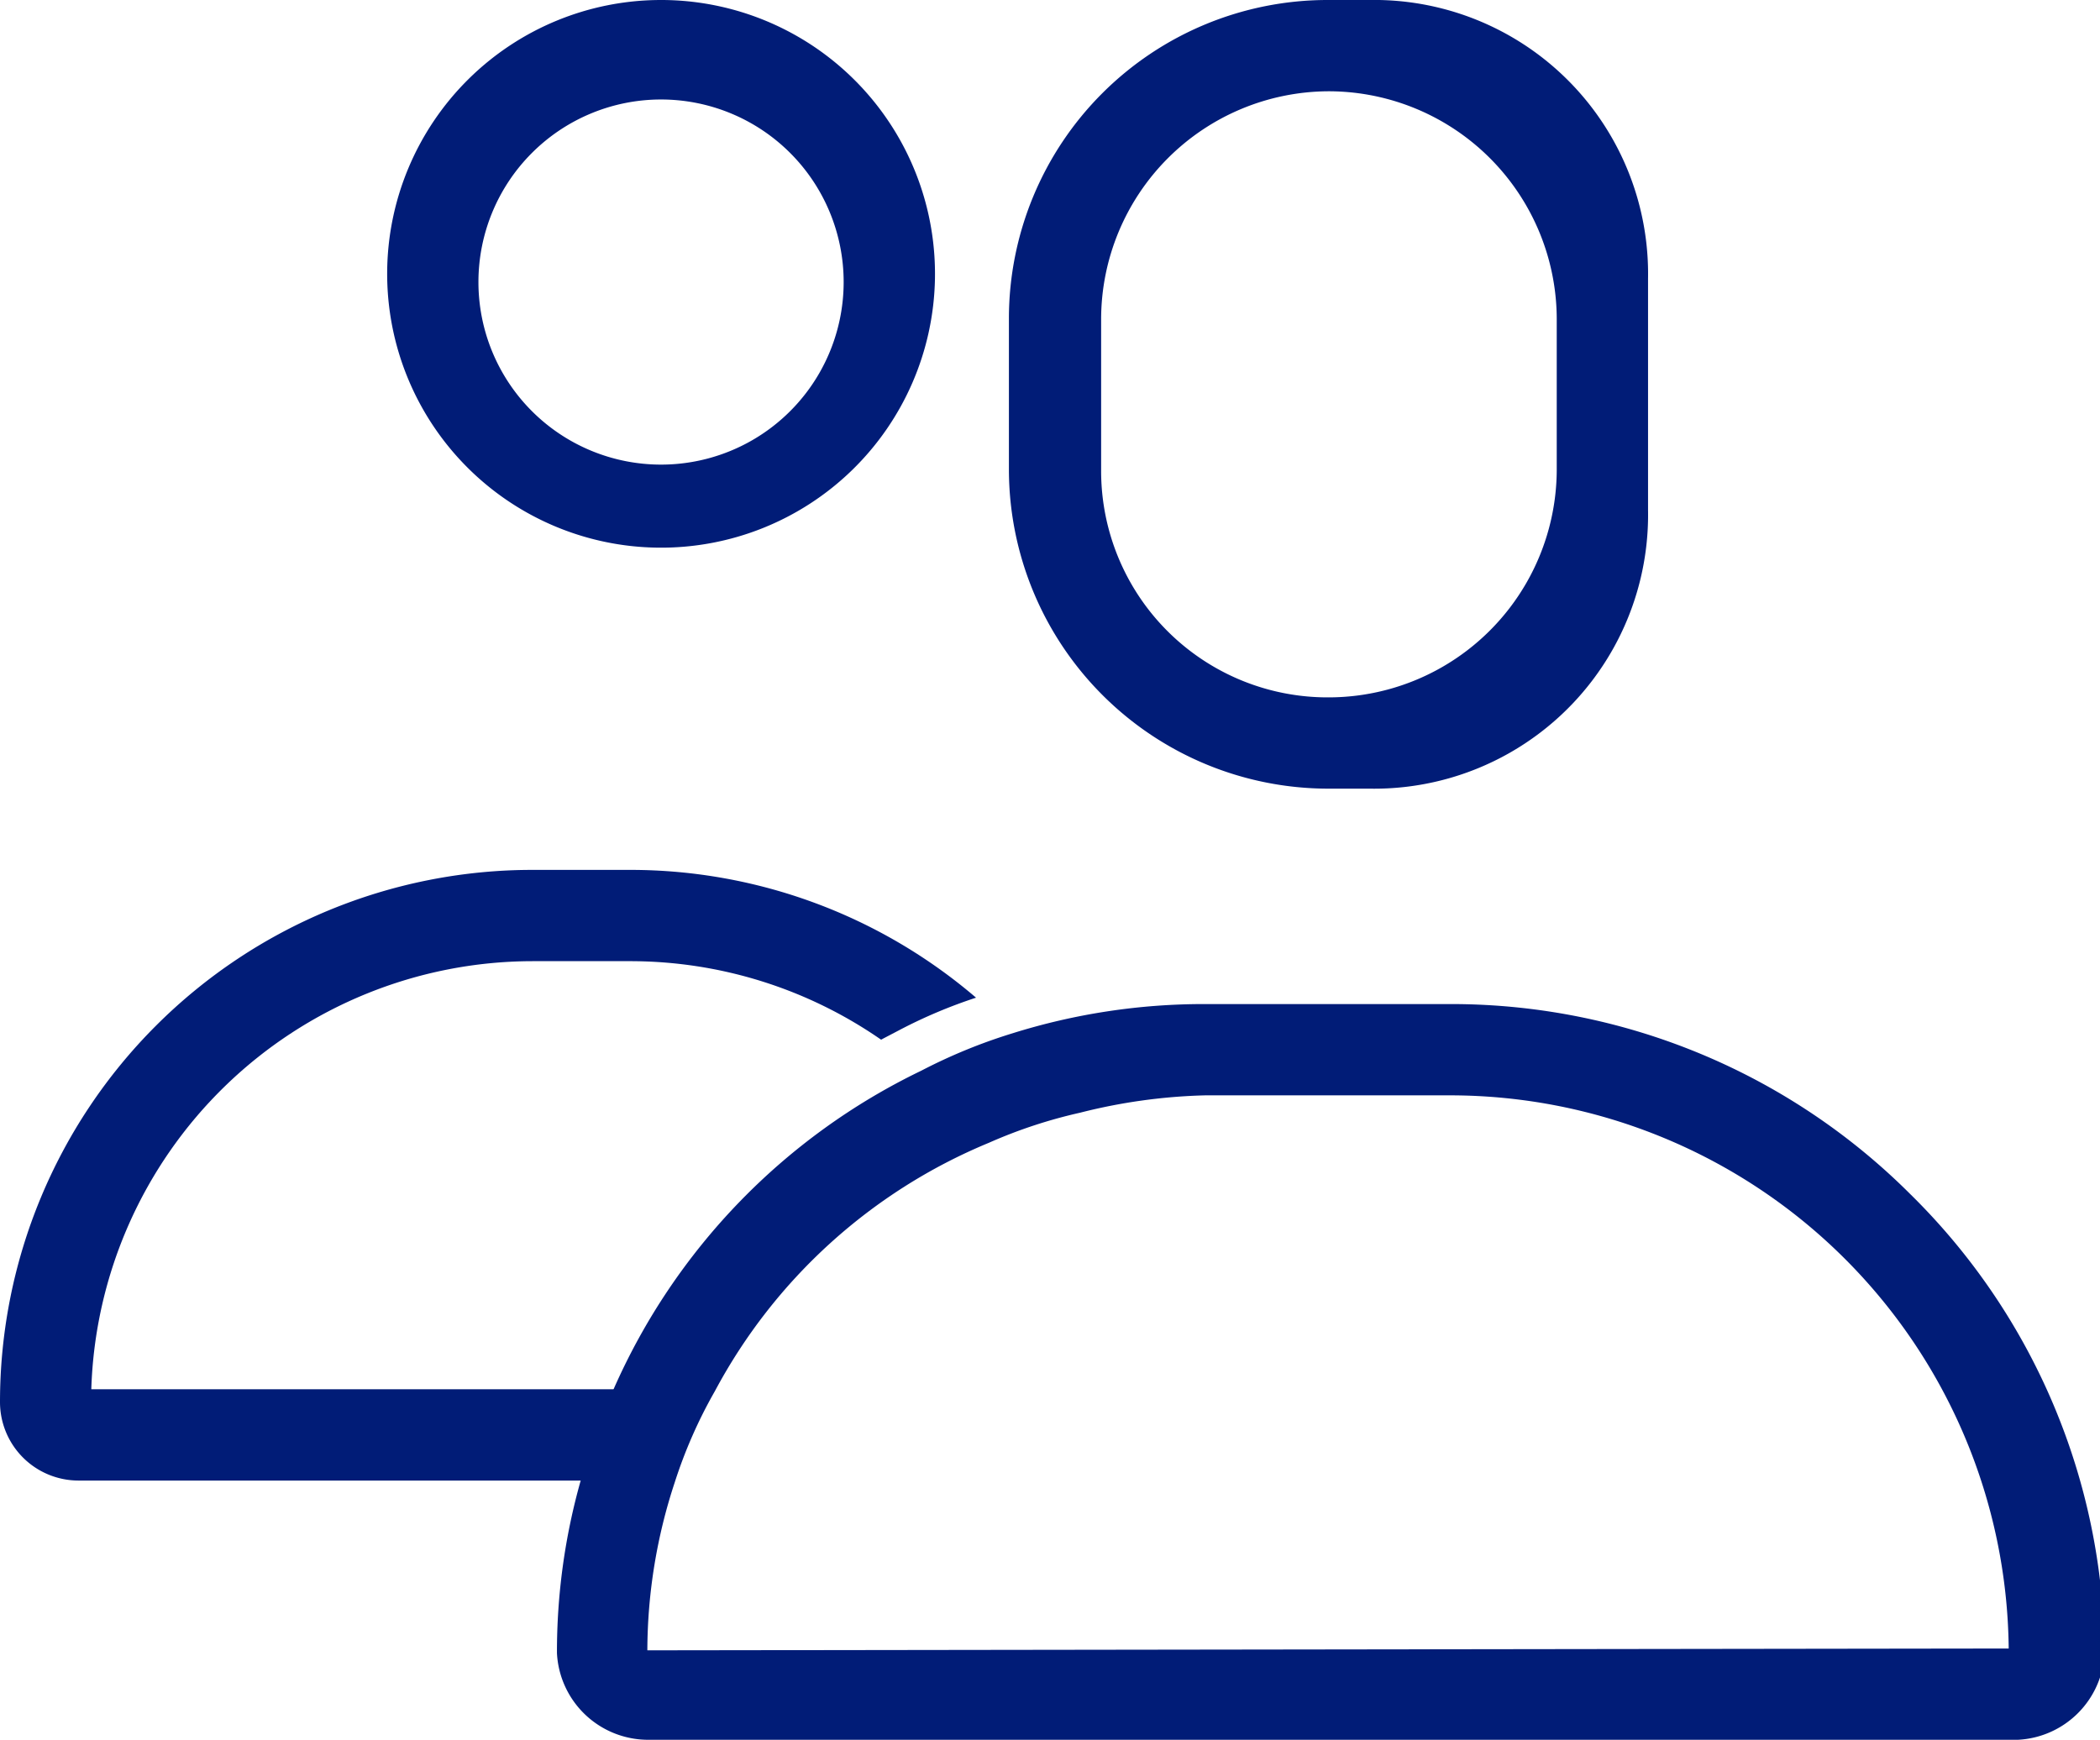 <svg xmlns="http://www.w3.org/2000/svg" id="Calque_1" data-name="Calque 1" viewBox="0 0 23 19.06"><defs><style>.cls-1{fill:#011c77;}</style></defs><title>aucune avance</title><path class="cls-1" d="M7.24,0a3,3,0,1,0,3,3.05A3,3,0,0,0,7.24,0Zm0,5.09a2,2,0,1,1,2-2A2,2,0,0,1,7.24,5.09Z"></path><path class="cls-1" d="M15,0h-.46a3.49,3.49,0,0,0-3.49,3.49V5.14a3.5,3.5,0,0,0,3.5,3.5H15a3,3,0,0,0,3.05-3.05V3.05A3,3,0,0,0,15,0Zm2.05,5.14a2.5,2.5,0,0,1-2.5,2.5h0a2.48,2.48,0,0,1-2.49-2.49V3.5A2.5,2.5,0,0,1,14.55,1h0a2.5,2.5,0,0,1,2.5,2.5Z"></path><path class="cls-1" d="M20.92,13.08a7.11,7.11,0,0,0-5-2.08H13.2a7,7,0,0,0-2.11.32,5.93,5.93,0,0,0-1,.41,7,7,0,0,0-3.37,3.49,5.66,5.66,0,0,0-.36,1,6.9,6.9,0,0,0-.26,1.89,1,1,0,0,0,1,.95h15a1,1,0,0,0,.95-.95A7.11,7.11,0,0,0,20.92,13.08Zm-13.83,5a5.91,5.91,0,0,1,.3-1.84,5.24,5.24,0,0,1,.44-1,6,6,0,0,1,3-2.72,5.38,5.38,0,0,1,1-.33A6.15,6.15,0,0,1,13.2,12h2.69A6.12,6.12,0,0,1,22,18.06Z"></path><path class="cls-1" d="M6.9,9.53H5.83A5.83,5.83,0,0,0,0,15.36a.86.86,0,0,0,.86.86H7.39a5.24,5.24,0,0,1,.44-1H1a4.84,4.84,0,0,1,4.83-4.69H6.9a4.82,4.82,0,0,1,2.75.86l.21-.11a5.46,5.46,0,0,1,.83-.35A5.82,5.82,0,0,0,6.9,9.53Z"></path></svg>